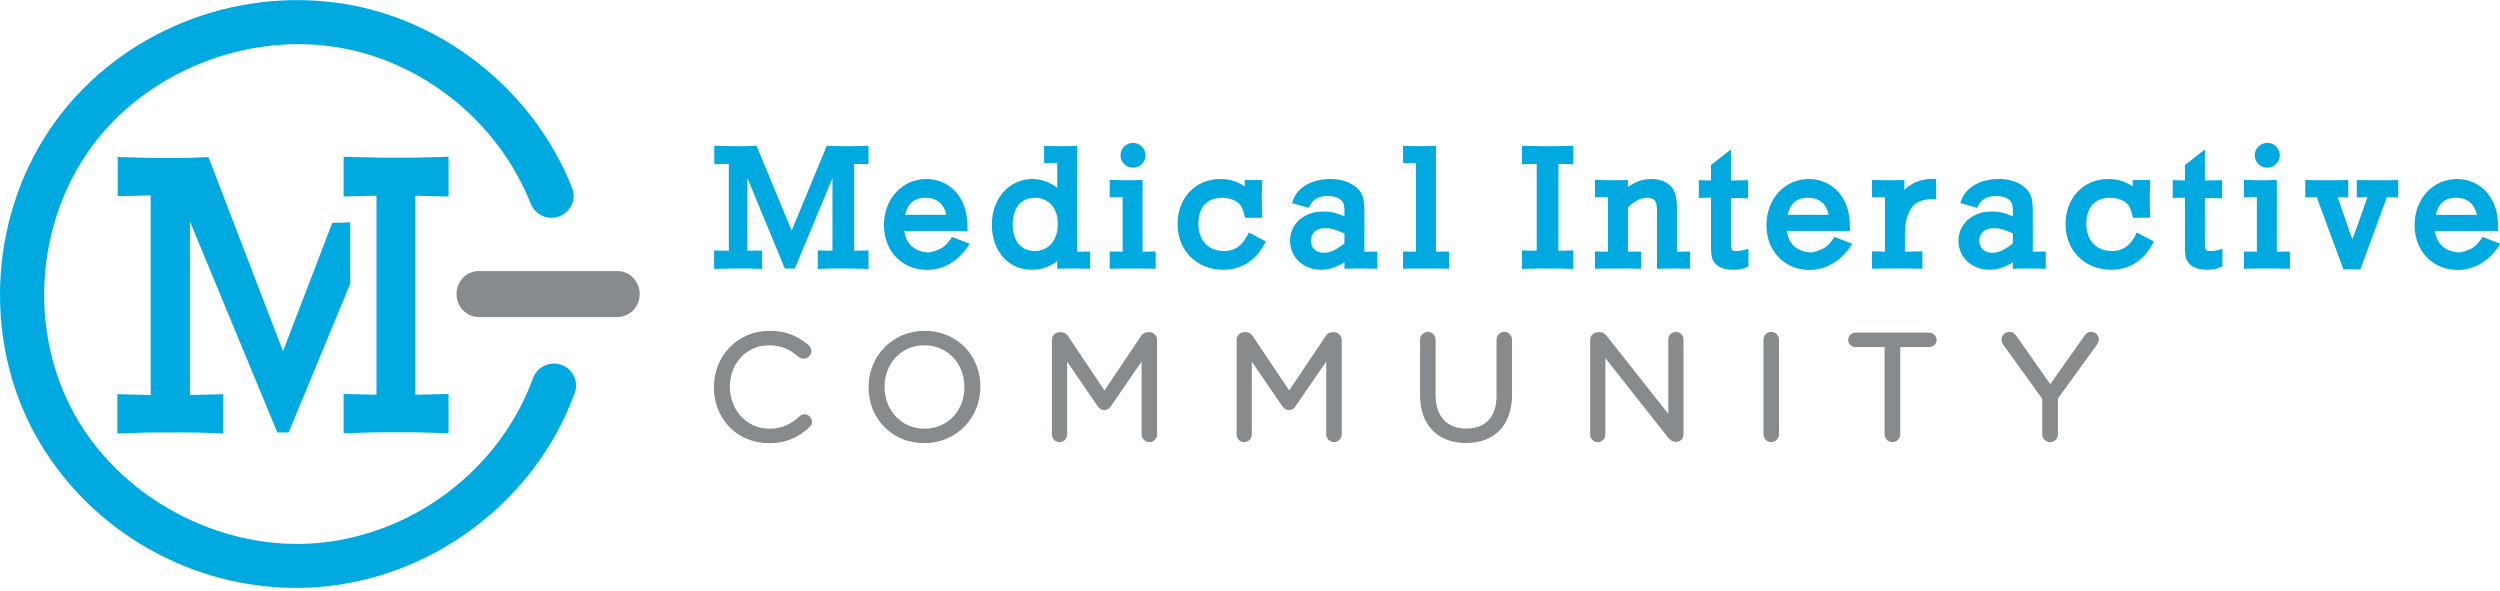 <svg xmlns="http://www.w3.org/2000/svg" width="220" height="52" viewBox="0 0 220 52">
  <g fill="none" fill-rule="evenodd" transform="translate(0 -1)">
    <path fill="#00A9E0" d="M74.937 13.863L73.955 13.863C73.77 13.863 73.692 13.862 72.919 13.832L72.758 13.826 69.668 21.292 66.578 13.827 65.973 13.848C65.763 13.863 65.613 13.863 65.538 13.863L65.537 13.863 64.383 13.863C64.151 13.863 64.074 13.862 63.097 13.832L62.858 13.825 62.858 15.454 64.137 15.423 64.137 23.068 62.843 23.037 62.843 24.667 63.08 24.66C64.089 24.629 64.182 24.629 64.398 24.629L65.599 24.629C65.893 24.629 66.001 24.629 66.822 24.66L67.061 24.669 67.061 23.037 65.768 23.068 65.768 16.648 69.061 24.629 69.948 24.629 73.255 16.684 73.255 23.068 71.962 23.037 71.962 24.669 72.202 24.66C73.038 24.629 73.115 24.629 73.425 24.629L74.937 24.629C75.184 24.629 75.262 24.629 76.193 24.66L76.43 24.668 76.43 23.037 75.167 23.068 75.167 15.424 76.43 15.455 76.43 13.825 76.193 13.832C75.248 13.862 75.154 13.863 74.937 13.863M83.675 21.996C83.392 22.394 83.239 22.547 83.024 22.718 82.672 22.983 82.032 23.214 81.651 23.214 81.107 23.214 80.424 22.915 80.097 22.535 79.802 22.196 79.647 21.834 79.582 21.322L85.14 21.322 85.14 21.093C85.14 20.051 84.992 19.34 84.63 18.638 84.01 17.458 82.85 16.753 81.527 16.753 79.395 16.753 77.788 18.5 77.788 20.815 77.788 23.097 79.386 24.752 81.588 24.752 83.004 24.752 84.313 23.998 85.18 22.687L85.336 22.45 83.78 21.85 83.675 21.996zM79.645 19.905C79.897 18.893 80.48 18.401 81.417 18.401 82.425 18.401 83.074 18.932 83.268 19.905L79.645 19.905zM94.791 13.839L94.552 13.848C94.135 13.863 93.95 13.863 93.734 13.863L93.189 13.863C92.925 13.863 92.832 13.863 92.118 13.848L91.883 13.842 91.883 15.362 93.036 15.332 93.036 17.53C92.396 17.025 91.631 16.754 90.835 16.754 88.81 16.754 87.283 18.473 87.283 20.753 87.283 23.098 88.731 24.737 90.804 24.737 91.662 24.737 92.436 24.467 93.036 23.966L93.036 24.65 93.273 24.644C93.86 24.628 93.907 24.628 94.077 24.628L94.622 24.628C94.872 24.628 94.964 24.628 95.694 24.644L95.93 24.649 95.93 23.132 94.791 23.147 94.791 13.839zM93.082 20.722C93.082 22.159 92.28 23.088 91.038 23.088 89.853 23.088 89.117 22.194 89.117 20.753 89.117 19.28 89.858 18.4 91.1 18.4 91.542 18.4 91.978 18.553 92.325 18.827 92.834 19.249 93.082 19.868 93.082 20.722L93.082 20.722zM100.546 16.846L100.017 16.847C99.823 16.861 99.695 16.855 99.613 16.861L98.991 16.861C98.651 16.861 98.405 16.861 97.897 16.831L97.653 16.817 97.653 18.36 98.791 18.329 98.791 23.147 97.653 23.132 97.653 24.649 97.888 24.644C98.695 24.629 98.758 24.629 99.005 24.629L100.331 24.629C100.564 24.629 100.657 24.629 101.465 24.644L101.699 24.649 101.699 23.132 100.546 23.147 100.546 16.846zM99.707 15.758C100.306 15.758 100.811 15.257 100.811 14.664 100.811 14.081 100.303 13.569 99.723 13.569 99.105 13.569 98.603 14.06 98.603 14.664 98.603 15.267 99.098 15.758 99.707 15.758M109.79 21.671C109.31 22.639 108.648 23.089 107.706 23.089 106.319 23.089 105.458 22.164 105.458 20.675 105.458 19.23 106.226 18.401 107.566 18.401 108.154 18.401 108.739 18.61 109.05 18.931 109.268 19.161 109.392 19.438 109.523 19.986L109.566 20.163 111.077 20.163 111.07 19.927C111.038 18.912 111.038 18.712 111.038 18.465 111.038 18.189 111.038 18.004 111.07 17.082L111.078 16.846 109.529 16.846 109.539 17.409C108.872 16.953 108.203 16.753 107.378 16.753 105.204 16.753 103.625 18.415 103.625 20.706 103.625 23.042 105.309 24.737 107.628 24.737 109.246 24.737 110.478 23.968 111.293 22.452L111.401 22.25 109.895 21.46 109.79 21.671zM120.066 19.64C120.066 18.49 119.915 18 119.418 17.541 118.87 17.033 118.044 16.753 117.093 16.753 115.453 16.753 114.18 17.475 113.772 18.637L113.692 18.865 115.172 19.296 115.258 19.122C115.549 18.533 116.067 18.246 116.843 18.246 117.325 18.246 117.737 18.37 118.004 18.595 118.188 18.746 118.312 18.973 118.312 19.577L118.312 20.035C117.497 19.699 117.084 19.612 116.438 19.612 114.75 19.612 113.526 20.696 113.526 22.191 113.526 23.642 114.697 24.737 116.25 24.737 116.975 24.737 117.679 24.508 118.312 24.069L118.312 24.658 118.556 24.644C118.814 24.629 118.921 24.629 119.072 24.629L119.882 24.629C120.131 24.629 120.209 24.629 120.969 24.644L121.204 24.649 121.204 23.132 120.066 23.148 120.066 19.64zM118.312 21.545L118.312 22.42C117.535 23.027 117.045 23.244 116.469 23.244 115.815 23.244 115.359 22.81 115.359 22.191 115.359 21.512 115.856 21.075 116.624 21.075 117.127 21.075 117.579 21.199 118.312 21.545L118.312 21.545zM126.361 13.841L126.124 13.848C125.566 13.863 125.521 13.863 125.319 13.863L124.789 13.863C124.556 13.863 124.464 13.863 123.703 13.848L123.468 13.843 123.468 15.362 124.606 15.332 124.606 23.148 123.468 23.132 123.468 24.649 123.703 24.644C124.479 24.629 124.556 24.629 124.789 24.629L126.16 24.629C126.441 24.629 126.533 24.629 127.277 24.644L127.514 24.649 127.514 23.132 126.361 23.148 126.361 13.841zM136.927 13.863L135.446 13.863C135.322 13.863 135.322 13.862 134.173 13.832L133.937 13.826 133.937 15.454 135.231 15.423 135.231 23.068 133.937 23.037 133.937 24.667 134.174 24.66C135.182 24.629 135.26 24.629 135.446 24.629L136.927 24.629C137.16 24.629 137.252 24.629 138.213 24.66L138.451 24.668 138.451 23.037 137.142 23.068 137.142 15.423 138.451 15.454 138.451 13.825 138.213 13.832C137.237 13.862 137.128 13.863 136.927 13.863M147.572 19.377C147.572 18.316 147.414 17.765 146.99 17.345 146.616 16.975 145.995 16.753 145.33 16.753 144.562 16.753 143.982 16.944 143.255 17.462L143.255 16.84 143.017 16.846C142.444 16.861 142.383 16.861 142.181 16.861L141.714 16.861C141.406 16.861 141.143 16.861 140.605 16.831L140.36 16.817 140.36 18.36 141.499 18.33 141.499 23.147 140.36 23.132 140.36 24.649 140.595 24.643C141.449 24.628 141.527 24.628 141.73 24.628L143.039 24.628C143.257 24.628 143.334 24.628 144.172 24.643L144.407 24.649 144.407 23.132 143.255 23.147 143.255 19.267C143.799 18.709 144.39 18.401 144.925 18.401 145.503 18.401 145.817 18.578 145.817 19.517L145.817 24.643 146.591 24.643C146.85 24.628 147.031 24.628 147.092 24.628L147.575 24.628C147.636 24.628 147.786 24.628 148.027 24.643L148.726 24.643 148.726 23.132 147.572 23.147 147.572 19.377zM152.811 23.089C152.444 23.089 152.325 23.042 152.325 22.484L152.325 18.421 153.836 18.451 153.836 16.856 152.325 16.887 152.325 14.143 150.569 15.526 150.569 16.885 149.494 16.854 149.494 18.423 150.569 18.392 150.569 22.67C150.569 23.431 150.624 23.724 150.818 24.02 151.008 24.348 151.461 24.737 152.531 24.737 153.062 24.737 153.414 24.667 153.745 24.494L153.868 24.43 153.868 22.888 153.571 22.974C153.297 23.055 153.07 23.089 152.811 23.089M161.333 21.996C161.051 22.394 160.897 22.548 160.681 22.718 160.332 22.982 159.69 23.213 159.309 23.213 158.765 23.213 158.082 22.915 157.754 22.536 157.46 22.196 157.305 21.833 157.241 21.322L162.797 21.322 162.797 21.092C162.797 20.05 162.651 19.339 162.288 18.638 161.668 17.457 160.507 16.753 159.184 16.753 157.053 16.753 155.446 18.499 155.446 20.815 155.446 23.097 157.043 24.752 159.246 24.752 160.662 24.752 161.971 23.999 162.837 22.686L162.994 22.45 161.438 21.85 161.333 21.996zM157.302 19.905C157.555 18.894 158.138 18.4 159.075 18.4 160.083 18.4 160.732 18.932 160.925 19.905L157.302 19.905zM167.586 17.739L167.586 16.84 167.348 16.846C166.761 16.861 166.714 16.861 166.498 16.861L166.076 16.861C165.843 16.861 165.767 16.861 164.974 16.846L164.739 16.841 164.739 18.376 165.877 18.345 165.877 23.144 164.739 23.114 164.739 24.649 164.974 24.644C165.782 24.629 165.843 24.629 166.076 24.629L167.838 24.629C168.071 24.629 168.164 24.629 168.94 24.644L169.175 24.65 169.175 23.116 167.632 23.146 167.632 21.525C167.632 20.499 167.9 19.621 168.364 19.119 168.775 18.697 169.292 18.524 170.145 18.524L170.376 18.524 170.376 16.742 170.151 16.738C169.103 16.717 168.169 17.083 167.586 17.739M178.888 19.64C178.888 18.49 178.736 18 178.239 17.541 177.692 17.033 176.866 16.753 175.914 16.753 174.275 16.753 173.003 17.475 172.594 18.637L172.515 18.865 173.995 19.296 174.08 19.122C174.37 18.533 174.889 18.246 175.665 18.246 176.147 18.246 176.559 18.37 176.827 18.595 177.01 18.746 177.133 18.972 177.133 19.577L177.133 20.035C176.319 19.699 175.906 19.612 175.26 19.612 173.572 19.612 172.348 20.696 172.348 22.191 172.348 23.642 173.519 24.737 175.072 24.737 175.797 24.737 176.501 24.508 177.133 24.069L177.133 24.658 177.378 24.644C177.637 24.629 177.742 24.629 177.894 24.629L178.704 24.629C178.953 24.629 179.031 24.629 179.792 24.644L180.027 24.649 180.027 23.132 178.888 23.148 178.888 19.64zM177.133 21.545L177.133 22.42C176.356 23.027 175.867 23.244 175.291 23.244 174.637 23.244 174.18 22.81 174.18 22.191 174.18 21.512 174.678 21.075 175.446 21.075 175.95 21.075 176.401 21.199 177.133 21.545L177.133 21.545zM187.932 21.671C187.451 22.639 186.788 23.089 185.847 23.089 184.461 23.089 183.599 22.164 183.599 20.675 183.599 19.23 184.368 18.401 185.707 18.401 186.296 18.401 186.88 18.61 187.191 18.931 187.409 19.161 187.533 19.438 187.665 19.987L187.708 20.163 189.219 20.163 189.212 19.927C189.18 18.912 189.18 18.712 189.18 18.465 189.18 18.189 189.18 18.004 189.212 17.082L189.219 16.846 187.67 16.846 187.681 17.409C187.014 16.953 186.345 16.753 185.519 16.753 183.346 16.753 181.767 18.415 181.767 20.706 181.767 23.042 183.45 24.737 185.77 24.737 187.388 24.737 188.62 23.968 189.434 22.452L189.543 22.25 188.037 21.46 187.932 21.671zM194.517 23.089C194.15 23.089 194.031 23.042 194.031 22.484L194.031 18.421 195.542 18.451 195.542 16.856 194.031 16.887 194.031 14.143 192.275 15.526 192.275 16.885 191.2 16.854 191.2 18.423 192.275 18.392 192.275 22.67C192.275 23.431 192.33 23.724 192.525 24.02 192.714 24.347 193.166 24.737 194.236 24.737 194.767 24.737 195.12 24.667 195.451 24.494L195.574 24.43 195.574 22.889 195.278 22.974C195.003 23.055 194.776 23.089 194.517 23.089M199.523 15.758C200.121 15.758 200.627 15.257 200.627 14.664 200.627 14.081 200.118 13.569 199.539 13.569 198.921 13.569 198.419 14.06 198.419 14.664 198.419 15.267 198.914 15.758 199.523 15.758M200.361 16.846L199.833 16.847C199.639 16.861 199.505 16.861 199.43 16.861L199.429 16.861 198.805 16.861C198.467 16.861 198.221 16.861 197.712 16.831L197.468 16.817 197.468 18.36 198.606 18.329 198.606 23.147 197.468 23.132 197.468 24.649 197.703 24.644C198.511 24.629 198.573 24.629 198.821 24.629L200.146 24.629C200.379 24.629 200.472 24.629 201.28 24.644L201.515 24.649 201.515 23.132 200.361 23.147 200.361 16.846zM210.077 16.861L208.737 16.861C208.612 16.861 208.612 16.861 207.633 16.846L207.399 16.843 207.399 18.376 208.345 18.349 207.009 22.083 205.712 18.349 206.644 18.377 206.644 16.841 206.409 16.846C205.726 16.861 205.664 16.861 205.323 16.861L204.075 16.861C203.858 16.861 203.705 16.861 203.099 16.846L202.862 16.841 202.862 18.377 203.87 18.344 206.221 24.706 207.713 24.706 210.051 18.345 211.04 18.377 211.04 16.84 210.804 16.846C210.247 16.86 210.185 16.861 210.077 16.861M218.475 21.85L218.371 21.996C218.088 22.394 217.933 22.547 217.719 22.719 217.368 22.982 216.726 23.213 216.346 23.213 215.803 23.213 215.119 22.915 214.791 22.535 214.498 22.197 214.342 21.834 214.278 21.322L219.835 21.322 219.835 21.092C219.835 20.05 219.688 19.34 219.325 18.638 218.705 17.458 217.545 16.754 216.221 16.754 214.091 16.754 212.484 18.499 212.484 20.815 212.484 23.097 214.082 24.753 216.283 24.753 217.7 24.753 219.009 23.999 219.875 22.686L220.031 22.45 218.475 21.85zM216.112 18.401C217.12 18.401 217.769 18.933 217.964 19.906L214.339 19.906C214.593 18.893 215.175 18.401 216.112 18.401L216.112 18.401z"/>
    <path fill="#888B8D" d="M70.798,37.455 C70.638,37.455 70.476,37.523 70.359,37.64 C69.524,38.4 68.725,38.725 67.689,38.725 C65.748,38.725 64.228,37.112 64.228,35.029 C64.228,32.951 65.715,31.385 67.689,31.385 C68.671,31.385 69.468,31.7 70.285,32.418 C70.431,32.516 70.574,32.564 70.717,32.564 C71.086,32.564 71.407,32.251 71.407,31.893 C71.407,31.625 71.24,31.44 71.137,31.351 C70.393,30.738 69.403,30.111 67.702,30.111 C64.965,30.111 62.821,32.283 62.821,35.055 L62.821,35.082 C62.821,37.886 64.902,39.999 67.662,39.999 C69.081,39.999 70.15,39.58 71.233,38.6 C71.375,38.477 71.461,38.296 71.461,38.112 C71.461,37.761 71.151,37.455 70.798,37.455 L70.798,37.455 Z M81.368,30.111 C78.601,30.111 76.435,32.283 76.435,35.055 L76.435,35.082 C76.435,37.886 78.544,39.999 81.341,39.999 C84.108,39.999 86.275,37.827 86.275,35.029 C86.275,32.225 84.165,30.111 81.368,30.111 L81.368,30.111 Z M84.868,35.082 C84.868,37.159 83.363,38.725 81.368,38.725 C79.357,38.725 77.84,37.147 77.84,35.029 C77.84,32.951 79.346,31.385 81.341,31.385 C83.352,31.385 84.868,32.964 84.868,35.055 L84.868,35.082 Z M101.147,30.23 L101.026,30.23 C100.766,30.23 100.538,30.359 100.404,30.578 L97.197,35.358 L93.99,30.578 C93.838,30.35 93.622,30.23 93.366,30.23 L93.246,30.23 C92.879,30.23 92.57,30.537 92.57,30.901 L92.57,39.237 C92.57,39.612 92.861,39.906 93.232,39.906 C93.612,39.906 93.909,39.612 93.909,39.237 L93.909,32.831 L96.601,36.758 C96.755,36.977 96.95,37.088 97.182,37.088 C97.485,37.088 97.652,36.899 97.752,36.756 L100.458,32.817 L100.458,39.223 C100.458,39.593 100.773,39.906 101.147,39.906 C101.514,39.906 101.822,39.593 101.822,39.223 L101.822,30.901 C101.822,30.537 101.514,30.23 101.147,30.23 L101.147,30.23 Z M117.398,30.23 L117.278,30.23 C117.018,30.23 116.789,30.359 116.655,30.578 L113.448,35.358 L110.242,30.578 C110.089,30.35 109.873,30.23 109.617,30.23 L109.497,30.23 C109.131,30.23 108.821,30.537 108.821,30.901 L108.821,39.237 C108.821,39.612 109.112,39.906 109.484,39.906 C109.863,39.906 110.16,39.612 110.16,39.237 L110.16,32.831 L112.853,36.758 C113.006,36.977 113.201,37.088 113.435,37.088 C113.736,37.088 113.903,36.899 114.004,36.756 L116.709,32.817 L116.709,39.223 C116.709,39.593 117.024,39.906 117.398,39.906 C117.765,39.906 118.073,39.593 118.073,39.223 L118.073,30.901 C118.073,30.537 117.765,30.23 117.398,30.23 L117.398,30.23 Z M132.382,30.204 C132.003,30.204 131.694,30.511 131.694,30.888 L131.694,35.81 C131.694,37.681 130.749,38.712 129.033,38.712 C127.317,38.712 126.333,37.629 126.333,35.743 L126.333,30.888 C126.333,30.511 126.023,30.204 125.643,30.204 C125.277,30.204 124.967,30.517 124.967,30.888 L124.967,35.81 C124.967,38.386 126.515,39.986 129.006,39.986 C131.544,39.986 133.059,38.395 133.059,35.73 L133.059,30.888 C133.059,30.517 132.75,30.204 132.382,30.204 L132.382,30.204 Z M147.484,30.204 C147.111,30.204 146.808,30.505 146.808,30.874 L146.808,37.413 L141.414,30.594 C141.271,30.414 141.082,30.23 140.757,30.23 L140.61,30.23 C140.244,30.23 139.935,30.537 139.935,30.901 L139.935,39.237 C139.935,39.606 140.233,39.906 140.597,39.906 C140.97,39.906 141.273,39.606 141.273,39.237 L141.273,32.513 L146.791,39.508 C146.95,39.693 147.154,39.88 147.457,39.88 L147.51,39.88 C147.873,39.88 148.147,39.603 148.147,39.237 L148.147,30.874 C148.147,30.505 147.849,30.204 147.484,30.204 L147.484,30.204 Z M155.861,30.204 C155.495,30.204 155.185,30.517 155.185,30.888 L155.185,39.223 C155.185,39.593 155.495,39.906 155.861,39.906 C156.241,39.906 156.551,39.6 156.551,39.223 L156.551,30.888 C156.551,30.511 156.241,30.204 155.861,30.204 L155.861,30.204 Z M169.775,30.271 L163.289,30.271 C162.936,30.271 162.64,30.564 162.64,30.914 C162.64,31.262 162.93,31.544 163.289,31.544 L165.843,31.544 L165.843,39.223 C165.843,39.6 166.153,39.906 166.532,39.906 C166.912,39.906 167.222,39.6 167.222,39.223 L167.222,31.544 L169.775,31.544 C170.134,31.544 170.425,31.262 170.425,30.914 C170.425,30.564 170.128,30.271 169.775,30.271 L169.775,30.271 Z M184.025,30.204 C183.722,30.204 183.548,30.388 183.403,30.588 L180.423,34.811 L177.466,30.587 C177.337,30.408 177.15,30.204 176.832,30.204 C176.45,30.204 176.129,30.511 176.129,30.874 C176.129,31.017 176.174,31.156 176.277,31.322 L179.719,36.097 L179.719,39.223 C179.719,39.6 180.028,39.906 180.408,39.906 C180.789,39.906 181.098,39.6 181.098,39.223 L181.098,36.071 L184.53,31.339 C184.611,31.212 184.701,31.044 184.701,30.874 C184.701,30.505 184.398,30.204 184.025,30.204 L184.025,30.204 Z"/>
    <path fill="#00A9E0" d="M49.405,32.876 C48.398,32.515 47.274,33.036 46.909,34.039 C43.933,42.225 36.074,48.076 27.353,48.599 C19.285,49.077 11.04,44.744 6.881,37.791 C2.626,30.676 2.932,21.229 7.644,14.28 C12.18,7.588 20.753,3.788 28.95,4.823 C36.787,5.814 43.759,11.265 46.713,18.71 C47.107,19.699 48.238,20.191 49.243,19.8 C49.728,19.611 50.11,19.246 50.318,18.772 C50.525,18.3 50.535,17.774 50.344,17.293 C46.874,8.555 38.671,2.155 29.445,0.987 C19.662,-0.253 9.832,4.118 4.405,12.122 C-1.127,20.284 -1.481,31.392 3.527,39.765 C8.227,47.623 16.863,52.504 26.065,52.504 L26.067,52.504 C26.574,52.504 27.08,52.49 27.587,52.458 C37.842,51.847 47.082,44.971 50.579,35.349 C50.944,34.346 50.417,33.236 49.405,32.876" transform="translate(0 .231)"/>
    <path fill="#888B8D" d="M54.338,24.851 L42.129,24.851 C41.051,24.851 40.174,25.758 40.174,26.875 C40.174,27.991 41.051,28.9 42.129,28.9 L54.338,28.9 C55.417,28.9 56.293,27.991 56.293,26.875 C56.293,25.758 55.417,24.851 54.338,24.851"/>
    <path fill="#00A9E0" d="M36.068,14.875 L33.612,14.875 C33.335,14.875 33.335,14.874 30.768,14.806 L30.239,14.792 L30.239,18.294 L33.131,18.224 L33.131,35.738 L30.239,35.668 L30.239,39.128 L30.771,39.111 C33.022,39.042 33.194,39.041 33.612,39.041 L36.068,39.041 C36.589,39.041 36.795,39.042 38.942,39.111 L39.474,39.128 L39.474,35.668 L36.549,35.738 L36.549,18.224 L39.474,18.294 L39.474,14.789 L38.942,14.806 C36.762,14.874 36.518,14.875 36.068,14.875"/>
    <path fill="#00A9E0" d="M30.819,20.572 L29.241,20.61 L24.904,31.911 L18.343,14.818 L17.307,14.863 C16.826,14.897 16.484,14.897 16.312,14.897 L13.697,14.897 C13.169,14.897 12.994,14.897 10.778,14.828 L10.36,14.815 L10.36,18.266 L13.258,18.195 L13.258,35.76 L10.326,35.689 L10.326,39.141 L10.742,39.129 C13.03,39.058 13.239,39.058 13.732,39.058 L16.452,39.058 C17.119,39.058 17.366,39.058 19.227,39.128 L19.647,39.144 L19.647,35.689 L16.715,35.76 L16.715,20.489 L24.407,39.058 L25.401,39.058 L30.819,25.977 L30.819,20.572 Z"/>
  </g>
</svg>
